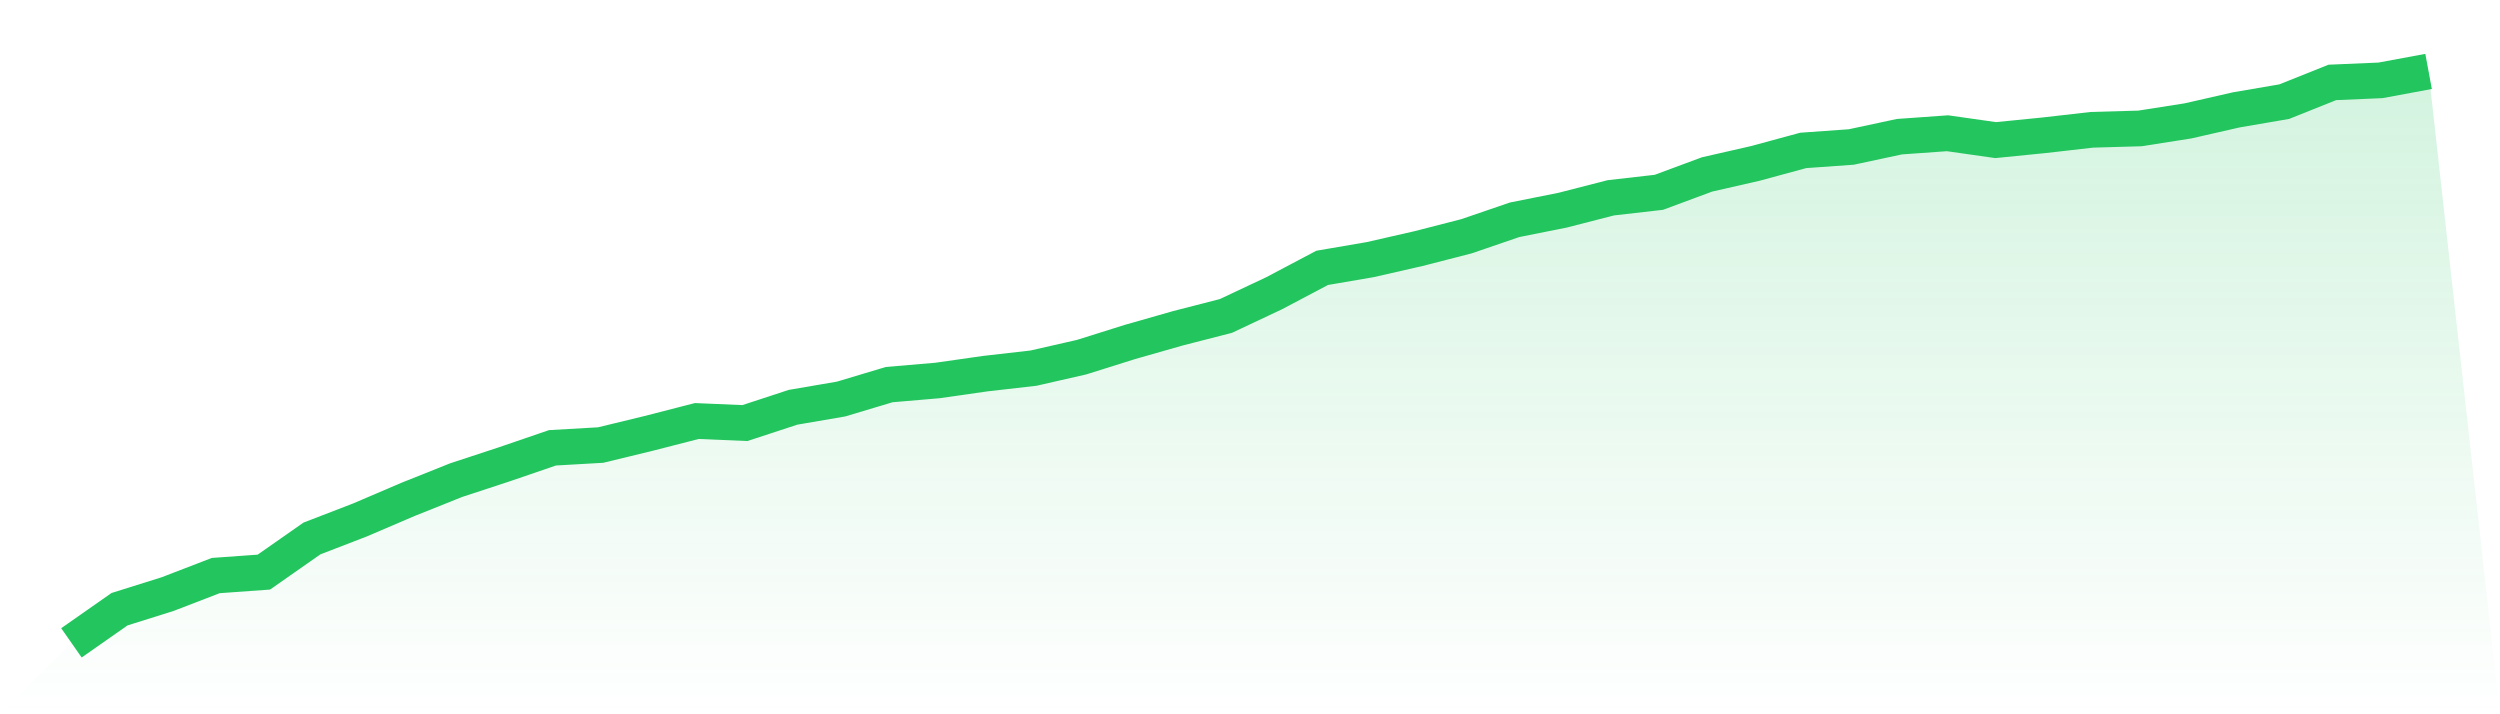 <svg viewBox="0 0 140 40" xmlns="http://www.w3.org/2000/svg">
<defs>
<linearGradient id="gradient" x1="0" x2="0" y1="0" y2="1">
<stop offset="0%" stop-color="#22c55e" stop-opacity="0.2"/>
<stop offset="100%" stop-color="#22c55e" stop-opacity="0"/>
</linearGradient>
</defs>
<path d="M4,36 L4,36 L6.694,34.115 L9.388,33.269 L12.082,32.231 L14.776,32.038 L17.469,30.154 L20.163,29.115 L22.857,27.962 L25.551,26.885 L28.245,26 L30.939,25.077 L33.633,24.923 L36.327,24.269 L39.02,23.577 L41.714,23.692 L44.408,22.808 L47.102,22.346 L49.796,21.538 L52.49,21.308 L55.184,20.923 L57.878,20.615 L60.571,20 L63.265,19.154 L65.959,18.385 L68.653,17.692 L71.347,16.423 L74.041,15 L76.735,14.538 L79.429,13.923 L82.122,13.231 L84.816,12.308 L87.51,11.769 L90.204,11.077 L92.898,10.769 L95.592,9.769 L98.286,9.154 L100.98,8.423 L103.673,8.231 L106.367,7.654 L109.061,7.462 L111.755,7.846 L114.449,7.577 L117.143,7.269 L119.837,7.192 L122.531,6.769 L125.224,6.154 L127.918,5.692 L130.612,4.615 L133.306,4.5 L136,4 L140,40 L0,40 z" fill="url(#gradient)"/>
<path d="M4,36 L4,36 L6.694,34.115 L9.388,33.269 L12.082,32.231 L14.776,32.038 L17.469,30.154 L20.163,29.115 L22.857,27.962 L25.551,26.885 L28.245,26 L30.939,25.077 L33.633,24.923 L36.327,24.269 L39.02,23.577 L41.714,23.692 L44.408,22.808 L47.102,22.346 L49.796,21.538 L52.49,21.308 L55.184,20.923 L57.878,20.615 L60.571,20 L63.265,19.154 L65.959,18.385 L68.653,17.692 L71.347,16.423 L74.041,15 L76.735,14.538 L79.429,13.923 L82.122,13.231 L84.816,12.308 L87.51,11.769 L90.204,11.077 L92.898,10.769 L95.592,9.769 L98.286,9.154 L100.98,8.423 L103.673,8.231 L106.367,7.654 L109.061,7.462 L111.755,7.846 L114.449,7.577 L117.143,7.269 L119.837,7.192 L122.531,6.769 L125.224,6.154 L127.918,5.692 L130.612,4.615 L133.306,4.5 L136,4" fill="none" stroke="#22c55e" stroke-width="2"/>
</svg>